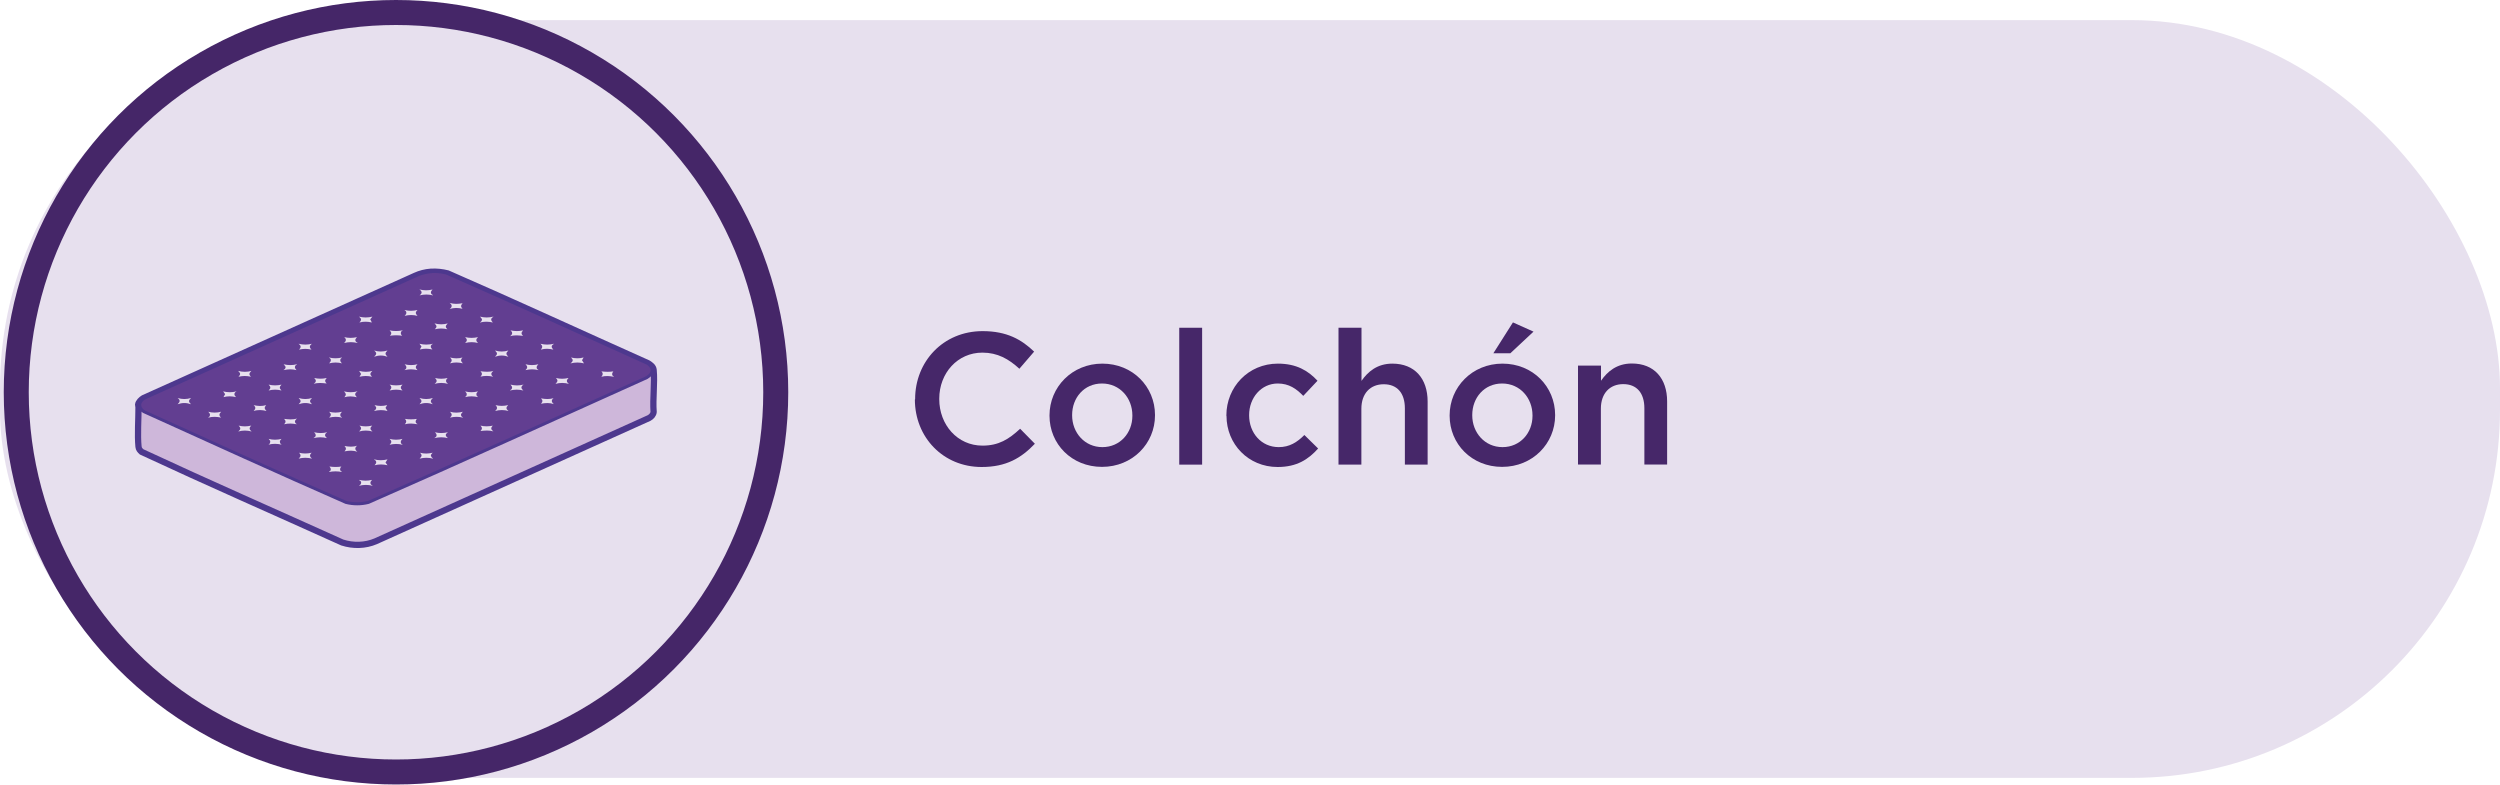 <svg id="Capa_2" data-name="Capa 2" xmlns="http://www.w3.org/2000/svg" viewBox="0 0 200 62.77">
  <defs>
    <style>
      .cls-1, .cls-2 {
        fill: #e7e0ee;
      }

      .cls-2 {
        stroke: #452668;
        stroke-width: 2px;
      }

      .cls-2, .cls-3 {
        stroke-miterlimit: 10;
      }

      .cls-3 {
        fill: #ceb7da;
        stroke: #4d388e;
        stroke-width: .5px;
      }

      .cls-4 {
        fill: #623e91;
      }

      .cls-5 {
        fill: #462769;
      }
    </style>
  </defs>
  <g id="Capa_1-2" data-name="Capa 1">
    <rect class="cls-1" x="0" y="1.61" width="200" height="60.62" rx="29.45" ry="29.45"></rect>
    <circle class="cls-2" cx="31.68" cy="31.38" r="30.38"></circle>
    <path class="cls-5" d="M73.21,31.95v-.03c0-2.99,2.24-5.43,5.4-5.43,1.95,0,3.12.68,4.12,1.64l-1.18,1.37c-.85-.78-1.74-1.29-2.96-1.29-1.98,0-3.45,1.63-3.45,3.69v.03c0,2.05,1.45,3.72,3.46,3.72,1.29,0,2.11-.51,3.01-1.35l1.18,1.2c-1.09,1.14-2.29,1.86-4.26,1.86-3.08,0-5.34-2.38-5.34-5.4Z"></path>
    <path class="cls-5" d="M83.96,33.26v-.03c0-2.26,1.8-4.14,4.23-4.14s4.21,1.85,4.21,4.11v.03c0,2.25-1.8,4.12-4.24,4.12s-4.2-1.84-4.2-4.09ZM90.59,33.26v-.03c0-1.39-1-2.55-2.43-2.55s-2.39,1.14-2.39,2.52v.03c0,1.38,1,2.54,2.42,2.54s2.4-1.14,2.4-2.5Z"></path>
    <path class="cls-5" d="M94.34,26.22h1.83v10.95h-1.83v-10.95Z"></path>
    <path class="cls-5" d="M98.11,33.26v-.03c0-2.25,1.74-4.14,4.12-4.14,1.48,0,2.42.56,3.17,1.37l-1.14,1.21c-.55-.57-1.14-.99-2.04-.99-1.32,0-2.29,1.14-2.29,2.52v.03c0,1.41.98,2.54,2.37,2.54.86,0,1.47-.39,2.05-.97l1.1,1.08c-.78.87-1.7,1.48-3.24,1.48-2.35,0-4.09-1.84-4.09-4.09Z"></path>
    <path class="cls-5" d="M107.09,26.22h1.83v4.25c.51-.73,1.25-1.38,2.47-1.38,1.79,0,2.82,1.2,2.82,3.03v5.05h-1.82v-4.5c0-1.23-.62-1.93-1.69-1.93s-1.79.73-1.79,1.96v4.47h-1.83v-10.95Z"></path>
    <path class="cls-5" d="M115.97,33.26v-.03c0-2.26,1.8-4.14,4.23-4.14s4.21,1.85,4.21,4.11v.03c0,2.25-1.8,4.12-4.24,4.12s-4.2-1.84-4.2-4.09ZM122.6,33.26v-.03c0-1.39-1-2.55-2.43-2.55s-2.39,1.14-2.39,2.52v.03c0,1.38,1,2.54,2.42,2.54s2.4-1.14,2.4-2.5ZM121.03,25.79l1.65.74-1.85,1.73h-1.36l1.56-2.46Z"></path>
    <path class="cls-5" d="M126.25,29.25h1.83v1.21c.51-.73,1.25-1.38,2.47-1.38,1.79,0,2.82,1.2,2.82,3.03v5.05h-1.82v-4.5c0-1.23-.62-1.93-1.69-1.93s-1.79.73-1.79,1.96v4.47h-1.83v-7.92Z"></path>
    <path class="cls-3" d="M34.46,21.74c.46-.03.91.02,1.35.13,5.37,2.34,10.69,4.8,16.04,7.19.2.13.41.27.44.53.1,1.07-.08,2.29,0,3.37-.02.21-.18.38-.36.48l-21.87,9.86c-.84.36-1.81.38-2.68.1-5.35-2.42-10.73-4.77-16.05-7.25-.14-.13-.23-.22-.25-.42-.09-.92,0-2.18,0-3.14,0-.08-.03-.16-.03-.22.02-.2.25-.42.42-.52l21.74-9.79c.39-.18.82-.29,1.25-.32ZM34.56,21.84c-.34.02-.7.1-1.02.22l-21.94,9.89c-.39.25-.41.58-.04.86,5.38,2.44,10.76,4.89,16.16,7.26.56.14,1.15.14,1.71,0,7.44-3.26,14.84-6.65,22.26-9.98.41-.26.5-.59.09-.91-5.36-2.43-10.73-4.87-16.12-7.24-.36-.08-.73-.14-1.1-.11Z"></path>
    <path class="cls-4" d="M34.56,21.84c.37-.02.74.03,1.1.11,5.39,2.36,10.75,4.81,16.12,7.24.41.32.33.65-.09.91-7.42,3.33-14.81,6.71-22.26,9.98-.56.13-1.15.13-1.71,0-5.41-2.37-10.79-4.82-16.16-7.26-.37-.28-.35-.61.04-.86l21.94-9.89c.32-.12.68-.2,1.02-.22ZM34.6,23.16c-.36.09-.68.08-1.03,0,0,.05.06.04.1.09.12.17.04.26-.1.38.36-.09.71-.09,1.07,0,0-.05-.08-.05-.12-.1-.15-.2.1-.35.08-.37ZM37,24.26c-.36.06-.68.08-1.03-.03.23.17.21.33,0,.5.35-.13.68-.11,1.03-.03-.15-.16-.15-.27,0-.43ZM33.4,24.8c-.35.08-.68.09-1.03,0,0,.06.08.04.11.11.08.17-.01.24-.11.36.34-.09.7-.09,1.03,0-.17-.18-.19-.29,0-.47ZM29.79,25.33c-.36.09-.71.09-1.07,0,.2.16.22.28.03.47.34-.09.66-.08,1,0l-.13-.25.17-.22ZM39.47,25.33c-.36.09-.71.09-1.07,0,.11.15.23.19.1.38-.03.05-.1.04-.1.09.35-.09.68-.08,1.03,0-.1-.12-.2-.21-.08-.37.04-.05.11-.05.12-.1ZM35.83,25.87c-.34.1-.72.1-1.07,0,.18.19.23.26.03.47.35-.08.65-.08,1,0-.2-.2-.14-.28.03-.47ZM32.2,26.43c-.36.07-.68.07-1.03,0,.16.16.18.26.03.43.32-.05.65-.05.97,0-.1-.09-.15-.22-.06-.35.03-.05.1-.03.1-.09ZM41.84,26.43c-.35.08-.65.07-1,0,.2.18.16.31-.03.47.33-.11.69-.07,1.03-.03-.16-.17-.15-.26,0-.43ZM28.56,26.97c-.35.08-.68.08-1.03,0,.2.15.17.31,0,.47.36-.09.71-.09,1.07,0,0-.05-.08-.05-.12-.1-.12-.16-.02-.25.08-.37ZM38.24,26.97c-.35.08-.68.08-1.03,0,.18.18.18.29,0,.47.34-.09.7-.09,1.03,0-.18-.18-.18-.29,0-.47ZM24.96,27.5c-.36.09-.71.09-1.07,0,.2.16.22.28.03.47.34-.08.66-.08,1,0-.19-.19-.17-.31.03-.47ZM34.63,27.5c-.36.09-.71.09-1.07,0l.16.22-.13.24c.34-.09.66-.08,1,0,.02-.01-.23-.17-.08-.37.04-.05.11-.05.12-.1ZM44.31,27.5c-.36.09-.71.09-1.07,0,.17.16.18.29.03.47.34-.1.66-.08,1,0-.1-.12-.2-.21-.08-.37.04-.05.11-.05.12-.1ZM31,28.04c-.36.11-.71.11-1.07,0,.23.19.21.3,0,.5.36-.13.71-.13,1.07,0-.21-.21-.21-.29,0-.5ZM40.67,28.04c-.36.11-.71.11-1.07,0,.21.21.21.29,0,.5.36-.13.71-.13,1.07,0-.21-.21-.21-.29,0-.5ZM27.36,28.6c-.35.08-.68.09-1.03,0,0,.05.06.04.1.09.13.19-.11.37-.1.38.34-.09.7-.09,1.03,0-.1-.11-.19-.19-.11-.36.03-.07.1-.05.11-.11ZM37,28.6c-.34.1-.66.08-1,0,.19.17.17.29,0,.47.34-.1.69-.09,1.03,0-.16-.17-.21-.28-.03-.47ZM46.68,28.6c-.34.09-.66.08-1,0,.11.13.2.19.08.36-.04.06-.1.06-.11.11.36-.09.71-.09,1.07,0l-.16-.25.13-.22ZM23.76,29.14c-.36.09-.71.09-1.07,0,.11.15.23.19.1.38-.03.05-.1.04-.1.09.36-.08.68-.09,1.03,0,.02-.01-.23-.17-.08-.37.04-.05.11-.05.12-.1ZM33.4,29.14c-.34.09-.7.09-1.03,0,.1.11.19.19.11.36-.03.07-.1.05-.11.11.35-.09.68-.08,1.03,0-.18-.18-.18-.29,0-.47ZM43.07,29.14c-.34.09-.7.09-1.03,0,.18.18.18.29,0,.47.35-.08.68-.09,1.03,0,0-.06-.08-.04-.11-.11-.08-.17.01-.24.11-.36ZM20.12,29.67c-.34.1-.72.1-1.07,0,.18.19.23.26.03.47.35-.08.65-.08,1,0-.2-.2-.14-.28.03-.47ZM29.8,29.67c-.34.1-.72.1-1.07,0l.16.25-.13.22c.35-.08.65-.08,1,0-.2-.21-.15-.28.03-.47ZM39.47,29.67c-.33.11-.69.07-1.03.03.15.16.15.27,0,.43.35-.08.65-.07,1,0,0-.05-.05-.03-.08-.07-.12-.18-.02-.27.11-.39ZM49.08,29.71c-.32.05-.65.04-.97,0,.15.14.13.28,0,.43.35-.09.65-.06,1,0,0-.05-.06-.04-.1-.09-.12-.18.08-.34.06-.35ZM26.13,30.24c-.35.08-.65.07-1,0,.2.19.17.31-.03.47.33-.11.69-.07,1.03-.03-.16-.17-.15-.26,0-.43ZM35.8,30.24c-.35.08-.65.08-1,0,.19.19.17.31-.03.47.34-.1.72-.1,1.07,0-.19-.15-.22-.29-.03-.47ZM45.47,30.24c-.35.08-.65.08-1,0,.2.2.14.28-.03.47.34-.1.72-.1,1.07,0-.2-.16-.22-.28-.03-.47ZM22.52,30.77c-.35.08-.68.08-1.03,0,.18.18.18.29,0,.47.34-.09.7-.09,1.03,0-.18-.18-.18-.29,0-.47ZM32.2,30.77c-.35.08-.68.08-1.03,0,.19.17.17.29,0,.47.34-.09.7-.09,1.03,0-.18-.18-.18-.29,0-.47ZM41.87,30.77c-.35.09-.68.08-1.03,0-.02.01.23.17.08.37-.04.05-.11.05-.12.1.36-.09.71-.09,1.07,0-.13-.12-.22-.21-.1-.38.03-.05.1-.04.1-.09ZM18.92,31.31c-.36.09-.71.09-1.07,0l.16.22-.13.24c.34-.09.66-.08,1,0,.02-.01-.23-.17-.08-.37.04-.05.11-.05.12-.1ZM28.59,31.31c-.36.09-.71.09-1.07,0,.17.18.2.27.03.47.34-.1.66-.08,1,0-.1-.12-.2-.21-.08-.37.04-.05.11-.05.12-.1ZM38.24,31.31c-.34.09-.7.09-1.03,0,.1.13.17.15.11.33-.03.08-.09.08-.11.13.35-.09.68-.08,1.03,0-.02-.06-.09-.05-.11-.13-.06-.18.01-.2.11-.33ZM15.28,31.84c-.36.11-.71.11-1.07,0,.23.18.2.3,0,.5.36-.13.71-.13,1.07,0-.21-.21-.21-.29,0-.5ZM24.96,31.84c-.36.11-.71.11-1.07,0,.21.21.21.29,0,.5.36-.13.71-.13,1.07,0-.21-.21-.21-.29,0-.5ZM34.63,31.84c-.36.11-.71.11-1.07,0,.21.21.21.29,0,.5.36-.13.71-.13,1.07,0-.23-.19-.21-.3,0-.5ZM44.31,31.84c-.35.12-.68.09-1.03.03.16.17.14.26,0,.43.36-.07.68-.09,1.03.03-.21-.17-.23-.33,0-.5ZM21.29,32.41c-.34.1-.66.08-1,0,.19.17.17.29,0,.47.33-.11.7-.09,1.03,0-.17-.18-.2-.27-.03-.47ZM30.96,32.41c-.34.09-.66.08-1,0,.11.13.2.19.08.36-.04.06-.1.06-.11.11.34-.09.72-.1,1.07,0l-.16-.25.13-.22ZM40.64,32.41c-.34.08-.66.08-1,0,.18.18.15.31-.03.47.35-.1.72-.1,1.07,0-.2-.16-.22-.28-.03-.47ZM17.69,32.94c-.34.09-.7.09-1.03,0,.1.11.19.19.11.36-.03.07-.1.05-.11.11.35-.09.68-.08,1.03,0-.19-.17-.17-.29,0-.47ZM27.36,32.94c-.34.09-.7.09-1.03,0,.18.18.18.29,0,.47.35-.08.68-.09,1.03,0,0-.06-.08-.04-.11-.11-.08-.17.01-.24.11-.36ZM37.03,32.94c-.34.09-.69.1-1.03,0,.17.18.19.29,0,.47.35-.08.68-.09,1.03,0,0-.05-.06-.04-.1-.09-.12-.17-.01-.25.1-.38ZM23.76,33.48c-.33.11-.69.07-1.03.03.15.16.15.27,0,.43.35-.08.65-.07,1,0,0-.05-.05-.03-.08-.07-.12-.18-.02-.27.11-.39ZM33.36,33.51c-.32.05-.65.05-.97,0,.15.14.13.28,0,.43.35-.09.65-.06,1,0,0-.05-.06-.04-.1-.09-.12-.18.08-.34.06-.35ZM20.09,34.05c-.35.08-.65.08-1,0,.19.19.17.31-.03.47.34-.1.72-.1,1.07,0-.19-.15-.22-.29-.03-.47ZM29.76,34.05c-.35.08-.65.08-1,0,.2.2.14.28-.03.47.34-.1.72-.1,1.07,0-.2-.16-.22-.28-.03-.47ZM39.44,34.05c-.35.07-.65.08-1,0,.15.16.15.27,0,.43.34-.04.7-.07,1.03.03-.21-.16-.23-.28-.03-.47ZM26.16,34.58c-.35.09-.68.08-1.03,0-.02.01.23.17.08.37-.04.05-.11.05-.12.1.36-.09.71-.09,1.07,0-.13-.12-.22-.21-.1-.38.03-.05.1-.04.1-.09ZM35.83,34.58c-.36.08-.68.09-1.03,0-.02.01.23.17.08.37-.04.05-.11.05-.12.1.36-.09.71-.09,1.07,0-.06-.08-.17-.13-.17-.25s.11-.14.17-.22ZM22.52,35.11c-.34.09-.7.09-1.03,0,.1.13.17.15.11.33-.03.08-.09.08-.11.13.35-.09.68-.08,1.03,0-.02-.06-.09-.05-.11-.13-.06-.18.01-.2.11-.33ZM32.2,35.11c-.34.09-.7.09-1.03,0,.18.18.18.29,0,.47.35-.08.68-.09,1.03,0,0-.06-.08-.04-.11-.11-.08-.17.01-.24.11-.36ZM28.59,35.65c-.35.12-.68.09-1.03.03.15.16.15.27,0,.43.36-.07.68-.09,1.03.03-.22-.17-.22-.33,0-.5ZM24.92,36.22c-.34.08-.66.08-1,0,.18.18.15.31-.03.47.36-.09.71-.09,1.07,0-.19-.15-.22-.29-.03-.47ZM34.6,36.22c-.34.08-.66.09-1,0,.2.2.14.28-.03.47.36-.09.71-.09,1.07,0,0-.05-.07-.05-.11-.11-.12-.17-.04-.23.08-.36ZM31,36.75c-.36.09-.71.09-1.07,0,0,.05.08.05.12.1.15.2-.1.35-.08.37.36-.09.68-.08,1.03,0l-.16-.22.16-.25ZM27.33,37.32c-.32.05-.65.05-.97,0-.02.01.19.17.06.35-.03.05-.1.03-.1.09.36-.07.68-.07,1.03,0,0-.05-.06-.04-.1-.09-.09-.12-.03-.25.06-.35ZM29.76,38.39c-.36.09-.68.08-1.03,0,0,.05.07.05.12.1.07.1.05.19-.02.28-.03.05-.1.04-.1.09.36-.09.71-.09,1.07,0,0-.05-.08-.05-.12-.1-.15-.2.1-.35.08-.37Z"></path>
  </g>
</svg>
